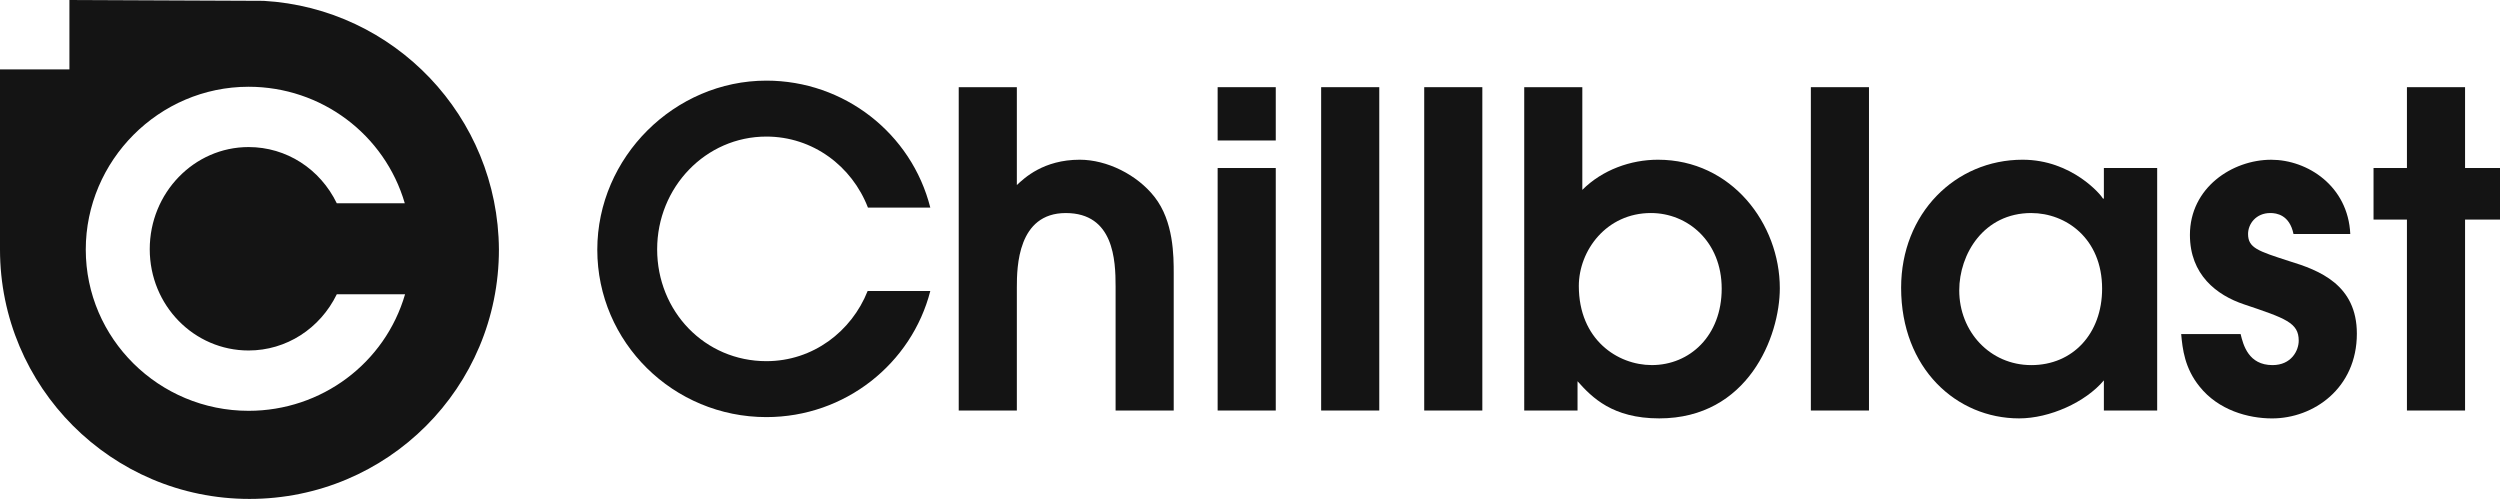 <?xml version="1.0" encoding="UTF-8"?>
<svg id="Layer_1" data-name="Layer 1" xmlns="http://www.w3.org/2000/svg" viewBox="0 0 1007.38 201.03">
  <defs>
    <style>
      .cls-1 {
        fill: #141414;
        stroke-width: 0px;
      }
    </style>
  </defs>
  <g>
    <path class="cls-1" d="M374.87,117.25c-7.5,29.25-34.32,50.82-66.05,50.82-37.5,0-68.14-30.11-68.14-67.44s31.16-68.14,68.14-68.14c31.33,0,58.48,21.23,66.05,51.17h-25.13c-6.44-16.74-22.25-28.63-40.92-28.63-24.47,0-44.02,20.42-44.02,45.43s19.19,45.07,44.02,45.07c18.78,0,34.34-11.99,40.8-28.28h25.25Z"/>
    <path class="cls-1" d="M386.32,35.13h23.42v39.44c2.99-2.82,10.74-10.21,25.35-10.21,10.92,0,23.07,5.99,30.11,14.97,7.75,9.86,7.75,23.77,7.75,30.99v55.11h-23.42v-50c0-10.56-.7-29.58-20.07-29.58s-19.72,21.66-19.72,29.93v49.65h-23.42V35.13Z"/>
    <path class="cls-1" d="M490.65,35.13h23.42v21.48h-23.42v-21.48ZM490.65,67.7h23.42v97.72h-23.42v-97.72Z"/>
    <path class="cls-1" d="M532.36,35.13h23.42v130.29h-23.42V35.13Z"/>
    <path class="cls-1" d="M573.89,35.13h23.42v130.29h-23.42V35.13Z"/>
    <path class="cls-1" d="M614.18,35.13h23.42v41.38c8.1-8.1,19.54-12.15,30.46-12.15,29.76,0,49.12,25.88,49.12,51.76,0,19.54-12.85,52.47-48.59,52.47-18.84,0-27.11-8.45-32.92-14.97v11.8h-21.48V35.13ZM665.59,147.11c15.32,0,28.17-11.8,28.17-30.81s-13.73-30.46-28.52-30.46c-17.96,0-29.05,15.14-29.05,29.4,0,21.66,15.67,31.87,29.4,31.87Z"/>
    <path class="cls-1" d="M729.69,35.13h23.42v130.29h-23.42V35.13Z"/>
    <path class="cls-1" d="M869.24,165.42h-21.48v-12.15c-7.39,8.8-21.83,15.32-34.16,15.32-25.18,0-47.54-20.07-47.54-52.64,0-29.93,21.83-51.59,48.95-51.59,19.9,0,31.69,14.26,32.4,15.67h.35v-12.33h21.48v97.72ZM818.53,85.84c-19.19,0-29.05,16.55-29.05,31.17,0,16.55,12.33,30.11,29.05,30.11s28.52-12.68,28.52-30.81c0-20.25-14.61-30.46-28.52-30.46Z"/>
    <path class="cls-1" d="M924.17,94.29c-1.59-7.75-6.87-8.45-9.33-8.45-5.81,0-8.98,4.4-8.98,8.45,0,5.63,4.05,6.87,16.55,10.92,12.15,3.7,27.29,9.51,27.29,29.23,0,22.01-17.43,34.16-34.16,34.16-9.68,0-21.66-3.34-29.23-12.85-5.99-7.4-6.87-15.14-7.4-21.13h23.95c1.06,4.4,3.17,12.5,12.85,12.5,7.57,0,10.56-5.81,10.56-9.86,0-7.22-5.28-8.98-22.01-14.61-11.09-3.7-21.83-11.97-21.83-28,0-19.02,17.08-30.28,32.75-30.28,14.61,0,30.99,10.56,31.87,29.93h-22.89Z"/>
    <path class="cls-1" d="M969.88,88.48h-13.46v-20.78h13.46v-32.57h23.42v32.57h14.09v20.78h-14.09v76.94h-23.42v-76.94Z"/>
  </g>
  <path class="cls-1" d="M106.25.34L27.97,0v27.97H0v72.55c0,55.32,44.86,100.52,100.52,100.52s100.52-44.86,100.52-100.52C200.7,46.89,158.87,3.37,106.25.34ZM135.73,118.58h27.49c-8.06,27.75-33.67,46.96-63.04,46.96-36.18,0-65.62-29.14-65.62-64.96S63.99,34.96,100.17,34.96c29.3,0,54.83,19.19,62.94,46.95h-27.4c-6.72-13.85-20.29-22.65-35.54-22.65-21.96,0-39.83,18.46-39.83,41.15s17.87,40.82,39.83,40.82c15.19,0,28.8-8.81,35.55-22.66Z"/>
</svg>